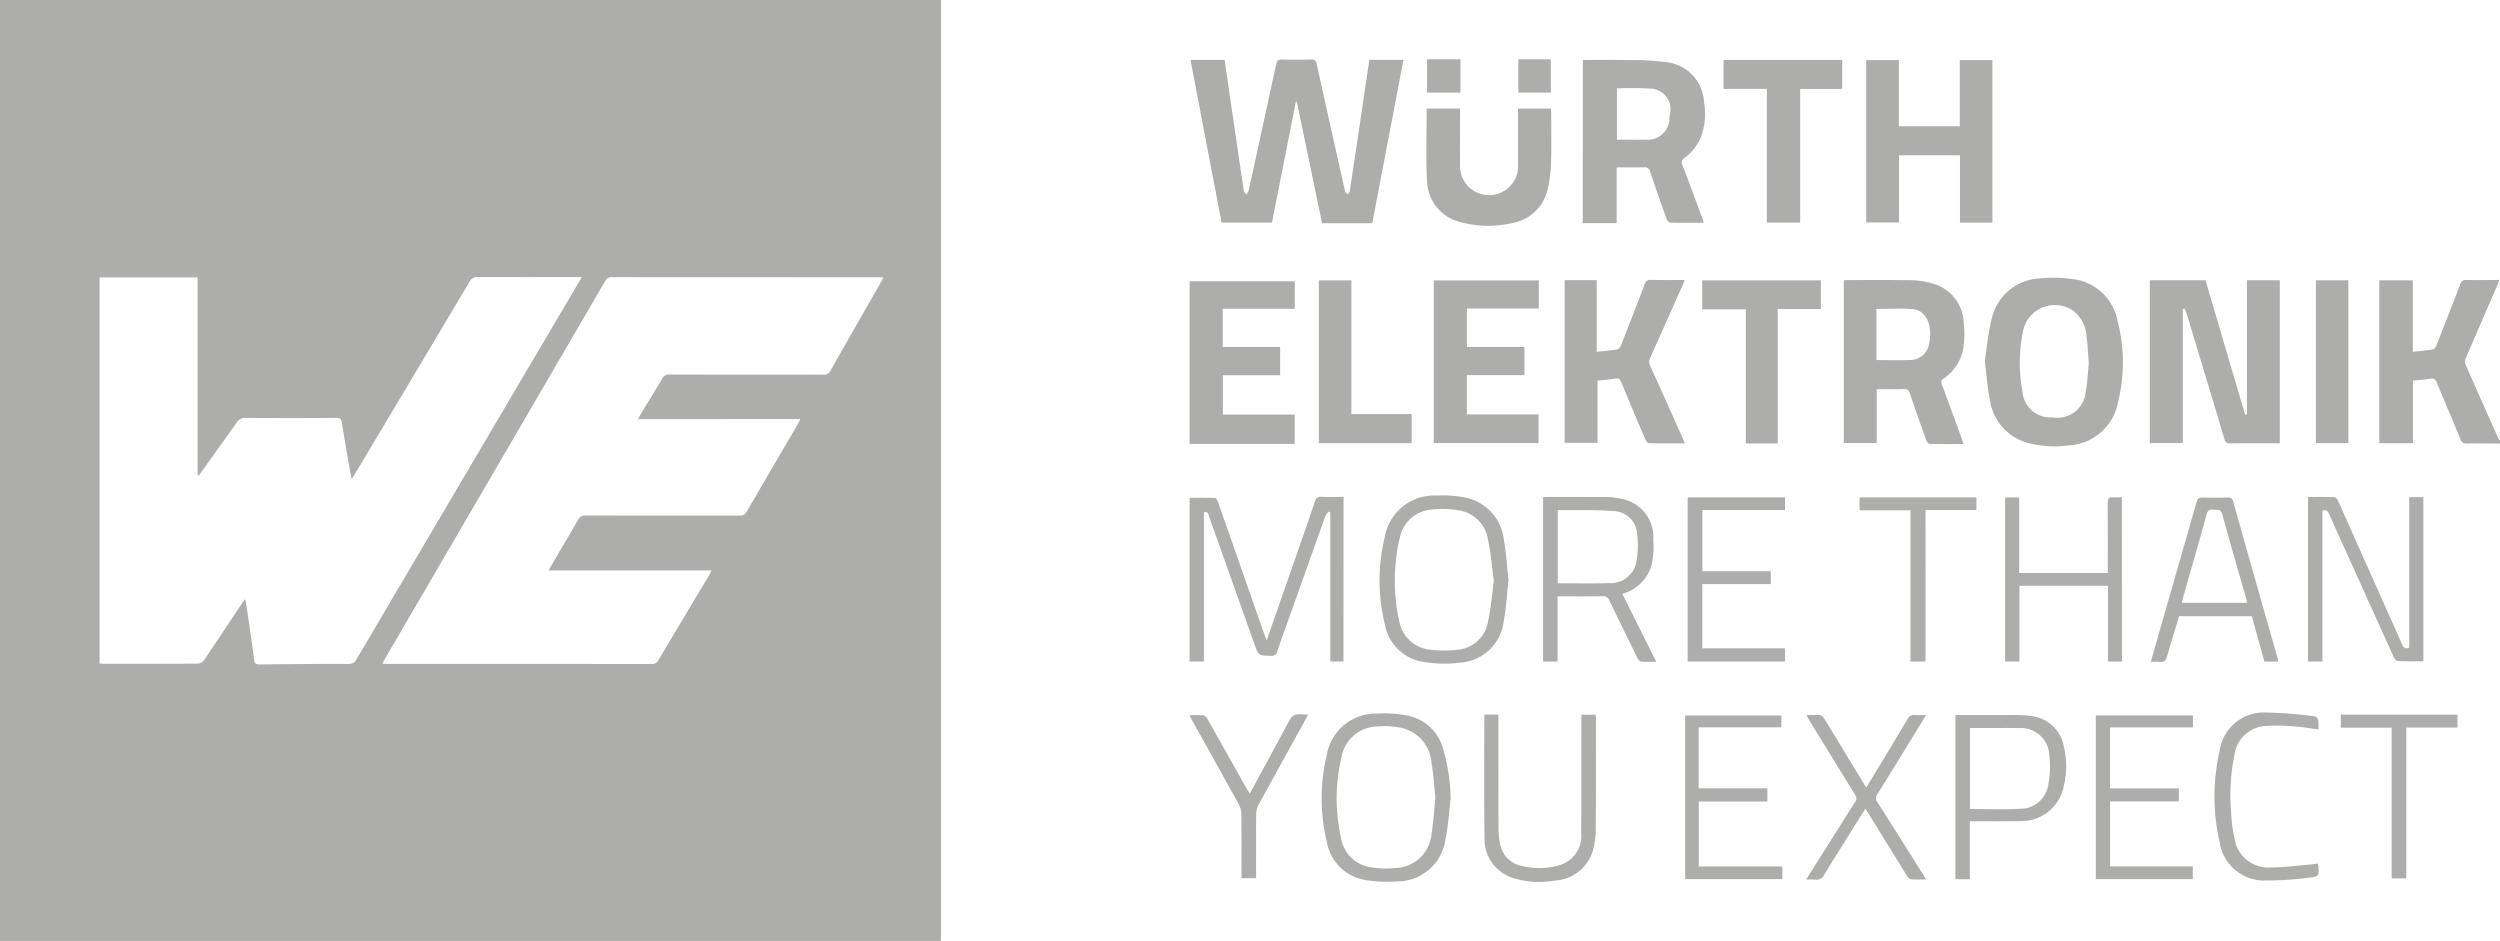 <svg xmlns="http://www.w3.org/2000/svg" xmlns:xlink="http://www.w3.org/1999/xlink" id="Gruppe_762" data-name="Gruppe 762" width="132.653" height="49.927" viewBox="0 0 132.653 49.927"><defs><clipPath id="clip-path"><rect id="Rechteck_378" data-name="Rechteck 378" width="132.653" height="49.927" fill="#adadab"></rect></clipPath></defs><g id="Gruppe_733" data-name="Gruppe 733" transform="translate(0 0)" clip-path="url(#clip-path)"><path id="Pfad_813" data-name="Pfad 813" d="M55.673,14.479c-.579,0-1.156-.015-1.735-.005a.324.324,0,0,1-.366-.238c-.413-1-.846-2-1.256-3-.074-.179-.156-.233-.348-.2-.29.051-.587.069-.915.105v3.316H49.269V5.815h1.778V9.608c.384-.044.741-.072,1.092-.131.064-.01.128-.126.159-.208.428-1.081.853-2.165,1.268-3.252a.282.282,0,0,1,.32-.22c.569.013,1.138,0,1.753,0-.041.11-.069.195-.105.277-.559,1.291-1.122,2.583-1.676,3.877a.436.436,0,0,0-.021.315c.579,1.322,1.168,2.639,1.758,3.959a.433.433,0,0,0,.077.092Z" transform="translate(76.98 9.058)" fill="#adadab"></path><path id="Pfad_814" data-name="Pfad 814" d="M49.927,49.927H0V0H49.927ZM10.557,25.22a.6.6,0,0,1-.072-.013V14.719h-5.2V35.2a1.853,1.853,0,0,0,.19.021c1.681,0,3.365,0,5.045-.008a.435.435,0,0,0,.3-.177c.674-.992,1.335-1.994,2-2.993.054-.077.11-.151.184-.254a1.818,1.818,0,0,1,.054.21c.146,1,.295,2.009.428,3.013.026.192.092.246.279.243,1.578-.018,3.154-.031,4.733-.028a.433.433,0,0,0,.425-.254q5.892-10.005,11.792-20c.046-.077.087-.159.151-.272h-.333c-1.717,0-3.434.005-5.153-.005a.473.473,0,0,0-.474.264q-3.033,5.1-6.081,10.2c-.046.074-.095.149-.161.256-.028-.113-.046-.172-.056-.233-.159-.912-.323-1.827-.464-2.742-.033-.215-.115-.266-.318-.266q-2.391.012-4.784,0a.521.521,0,0,0-.492.256c-.661.938-1.332,1.865-2,2.8m23.3-2.993c.072-.128.115-.213.164-.292.374-.615.753-1.222,1.115-1.842a.416.416,0,0,1,.415-.233c2.716.008,5.432,0,8.149.008a.362.362,0,0,0,.372-.21c.887-1.568,1.786-3.134,2.68-4.7.041-.072.077-.149.128-.249-.108-.005-.182-.01-.259-.01q-7.072,0-14.142-.005a.365.365,0,0,0-.366.215q-5.839,10.02-11.68,20.036c-.046.079-.085.161-.138.261.09.005.143.01.195.01q7.057,0,14.117.005a.357.357,0,0,0,.343-.215q1.334-2.245,2.68-4.487c.041-.072.077-.149.133-.261H29.112c.054-.1.087-.172.126-.236.477-.815.963-1.627,1.432-2.447a.4.4,0,0,1,.415-.233q4.074.008,8.149.005a.37.37,0,0,0,.382-.2c.907-1.568,1.827-3.129,2.739-4.694a2.244,2.244,0,0,0,.105-.228Z" transform="translate(0 0.001)" fill="#adadab"></path><path id="Pfad_815" data-name="Pfad 815" d="M30.242,3.467q-.634,3.2-1.268,6.416H26.3q-.823-4.29-1.648-8.628H26.46c.087.6.174,1.2.261,1.794.251,1.714.5,3.429.756,5.143.01.074.087.141.136.21a.693.693,0,0,0,.12-.2q.734-3.348,1.458-6.693c.044-.213.115-.287.338-.279.507.02,1.015.015,1.525,0,.192-.008.254.067.292.238q.734,3.332,1.484,6.662a.41.41,0,0,0,.031.126,1.232,1.232,0,0,0,.12.143c.036-.054.105-.105.115-.164q.208-1.349.41-2.7c.21-1.42.42-2.839.635-4.282h1.807c-.553,2.9-1.1,5.786-1.655,8.666H31.631q-.673-3.236-1.34-6.452l-.049-.008" transform="translate(38.519 1.925)" fill="#adadab"></path><path id="Pfad_816" data-name="Pfad 816" d="M46.271,7.332v7.106H44.516V5.8h2.957q1.049,3.559,2.1,7.131c.033-.008.069-.015.1-.021V5.8h1.742v8.651H51.14c-.771,0-1.543-.008-2.314.005a.3.3,0,0,1-.359-.261c-.656-2.206-1.325-4.407-1.991-6.609a2.465,2.465,0,0,0-.118-.284l-.087.026" transform="translate(69.554 9.071)" fill="#adadab"></path><path id="Pfad_817" data-name="Pfad 817" d="M32.776,1.245c.8,0,1.576-.013,2.355.005a14.924,14.924,0,0,1,2.091.11,2.238,2.238,0,0,1,1.983,2.129,3.42,3.42,0,0,1-.172,1.86,2.545,2.545,0,0,1-.848,1.079.289.289,0,0,0-.115.41c.359.94.7,1.883,1.056,2.826.023.061.036.128.064.22-.612,0-1.2.008-1.783-.008-.064,0-.159-.115-.187-.195q-.454-1.261-.881-2.527a.262.262,0,0,0-.3-.215c-.479.013-.958.005-1.468.005V9.9h-1.8Zm1.809,4.228c.528,0,1.033.008,1.537,0a1.153,1.153,0,0,0,1.253-1.163,1.085,1.085,0,0,1,.008-.131,1.1,1.1,0,0,0-.912-1.409,15.938,15.938,0,0,0-1.886-.015Z" transform="translate(51.211 1.938)" fill="#adadab"></path><path id="Pfad_818" data-name="Pfad 818" d="M44.535,14.5c-.635,0-1.222.008-1.807-.008-.064,0-.151-.126-.179-.208q-.446-1.234-.866-2.475a.269.269,0,0,0-.313-.225c-.469.015-.943.005-1.443.005v2.86H38.18V5.816A.91.91,0,0,1,38.3,5.8c1.166,0,2.332-.01,3.5.01a4.24,4.24,0,0,1,1.058.167A2.225,2.225,0,0,1,44.54,8.03a5.191,5.191,0,0,1-.018,1.381,2.448,2.448,0,0,1-1.043,1.614.228.228,0,0,0-.092.323c.351.94.694,1.886,1.04,2.832.031.087.059.177.108.318M39.912,7.33v2.716c.582,0,1.161.023,1.735-.005A1.019,1.019,0,0,0,42.7,9.214a2.567,2.567,0,0,0,.054-.753c-.054-.633-.389-1.076-.92-1.117-.618-.051-1.24-.013-1.917-.013" transform="translate(59.654 9.06)" fill="#adadab"></path><path id="Pfad_819" data-name="Pfad 819" d="M41.1,10.147c.108-.682.172-1.461.364-2.209a2.73,2.73,0,0,1,2.524-2.147,7.061,7.061,0,0,1,1.725.026,2.74,2.74,0,0,1,2.422,2.2,8.768,8.768,0,0,1,.031,4.341,2.8,2.8,0,0,1-2.611,2.288,5.514,5.514,0,0,1-2.088-.108,2.769,2.769,0,0,1-2.1-2.314c-.136-.648-.174-1.315-.269-2.078m5.52.179c-.041-.53-.056-.979-.12-1.42a1.839,1.839,0,0,0-.694-1.389,1.72,1.72,0,0,0-2.657.981,8.164,8.164,0,0,0-.049,3.288,1.479,1.479,0,0,0,1.6,1.376,1.5,1.5,0,0,0,1.753-1.356c.1-.512.115-1.04.164-1.481" transform="translate(64.218 8.985)" fill="#adadab"></path><path id="Pfad_820" data-name="Pfad 820" d="M45.338,9.868H43.618V6.294H40.384V9.861h-1.74V1.243h1.73V4.756h3.234V1.243h1.73Z" transform="translate(60.38 1.943)" fill="#adadab"></path><path id="Pfad_821" data-name="Pfad 821" d="M32.4,5.807h1.7v3.8c.415-.044.771-.074,1.122-.131.064-.01.133-.12.164-.2.425-1.084.851-2.165,1.261-3.254a.3.3,0,0,1,.341-.228c.584.013,1.168.005,1.783.005-.051.123-.085.218-.128.313-.566,1.271-1.13,2.542-1.7,3.808a.476.476,0,0,0,0,.443c.577,1.266,1.143,2.537,1.709,3.808.038.085.072.174.12.295-.659,0-1.284.008-1.912-.01-.064,0-.149-.126-.184-.21-.431-1.007-.856-2.012-1.271-3.024-.069-.167-.141-.225-.328-.192-.3.054-.6.072-.933.108v3.3H32.4Z" transform="translate(50.622 9.058)" fill="#adadab"></path><path id="Pfad_822" data-name="Pfad 822" d="M30.214,5.824V7.283H26.391V9.307h3.047v1.5H26.4v2.086h3.81v1.563H24.633V5.824Z" transform="translate(38.488 9.101)" fill="#adadab"></path><path id="Pfad_823" data-name="Pfad 823" d="M29.69,14.437V5.807h5.568V7.3h-3.81V9.34H34.5v1.491H31.448v2.083h3.8v1.522Z" transform="translate(46.389 9.073)" fill="#adadab"></path><path id="Pfad_824" data-name="Pfad 824" d="M32.8,19.028H32.1v-7.91l-.09-.046a1.039,1.039,0,0,0-.167.236c-.528,1.466-1.048,2.931-1.571,4.4-.333.93-.669,1.86-.992,2.793a.273.273,0,0,1-.313.223c-.674-.008-.674,0-.9-.648q-1.2-3.375-2.4-6.749c-.041-.115-.044-.284-.272-.21v7.908h-.761V10.341c.454,0,.907-.008,1.356.01.054,0,.123.131.151.21q.838,2.379,1.666,4.756.4,1.142.8,2.281c.031.087.067.174.118.307.461-1.315.9-2.578,1.343-3.841.407-1.171.817-2.345,1.217-3.521.064-.182.141-.266.348-.256.384.021.769.005,1.171.005Z" transform="translate(38.486 16.073)" fill="#adadab"></path><path id="Pfad_825" data-name="Pfad 825" d="M29.557,2.247H31.32v.328c0,.92-.01,1.84,0,2.76a1.543,1.543,0,0,0,3.049.3,1.93,1.93,0,0,0,.028-.366V2.252H36.14c.008.09.018.182.018.274,0,.858.018,1.717-.008,2.575a7.421,7.421,0,0,1-.156,1.325,2.348,2.348,0,0,1-1.96,1.909A5.512,5.512,0,0,1,31.5,8.31a2.321,2.321,0,0,1-1.93-2.2c-.072-1.274-.018-2.552-.018-3.859" transform="translate(46.151 3.511)" fill="#adadab"></path><path id="Pfad_826" data-name="Pfad 826" d="M37.988,2.776h-2.3V1.241h6.3V2.779H39.756v7.09H37.988Z" transform="translate(55.763 1.94)" fill="#adadab"></path><path id="Pfad_827" data-name="Pfad 827" d="M39.254,7.327v7.134H37.56V7.343H35.249V5.805h6.293V7.327Z" transform="translate(55.075 9.071)" fill="#adadab"></path><path id="Pfad_828" data-name="Pfad 828" d="M53.912,19.01c-.466,0-.912.01-1.356-.01-.077,0-.174-.123-.215-.213q-1.288-2.829-2.562-5.666c-.292-.646-.589-1.289-.874-1.94-.067-.151-.144-.233-.348-.167V19.02h-.764V10.293c.474,0,.943-.01,1.412.01.072,0,.159.141.2.233q1.372,3.063,2.737,6.135c.218.487.441.971.648,1.463.074.172.169.231.374.151V10.3h.748Z" transform="translate(74.674 16.078)" fill="#adadab"></path><path id="Pfad_829" data-name="Pfad 829" d="M29.035,12.9h3.2v1.545H27.31V5.805h1.725Z" transform="translate(42.671 9.071)" fill="#adadab"></path><path id="Pfad_830" data-name="Pfad 830" d="M32.722,15.564v3.459h-.769V10.308c.062-.005.12-.018.177-.018,1.069,0,2.14,0,3.208.008a3.429,3.429,0,0,1,.7.079A2.067,2.067,0,0,1,37.8,12.565a4.339,4.339,0,0,1-.11,1.4,2.192,2.192,0,0,1-1.532,1.466c.6,1.2,1.189,2.383,1.8,3.605-.3,0-.553.015-.8-.01-.074-.005-.159-.118-.2-.2q-.753-1.514-1.489-3.039a.332.332,0,0,0-.354-.228c-.787.013-1.573.005-2.393.005m.01-.694c.922,0,1.814.023,2.706-.008A1.384,1.384,0,0,0,36.9,13.747a4.784,4.784,0,0,0,.044-1.481,1.291,1.291,0,0,0-1.266-1.227c-.963-.074-1.937-.038-2.908-.051-.013,0-.026.023-.038.033Z" transform="translate(49.925 16.078)" fill="#adadab"></path><path id="Pfad_831" data-name="Pfad 831" d="M34.213,19.3c-.087.72-.126,1.45-.274,2.155a2.589,2.589,0,0,1-2.6,2.237,7.136,7.136,0,0,1-1.568-.064,2.469,2.469,0,0,1-2.124-2.017,9.9,9.9,0,0,1,.005-4.682,2.641,2.641,0,0,1,2.665-2.145,6.527,6.527,0,0,1,1.514.092,2.446,2.446,0,0,1,1.96,1.7,10.055,10.055,0,0,1,.423,2.724m-.807-.013c-.067-.625-.1-1.256-.208-1.876a2.059,2.059,0,0,0-1.673-1.883,4.311,4.311,0,0,0-1.148-.059,1.969,1.969,0,0,0-1.963,1.66,9.442,9.442,0,0,0-.02,4.241,1.865,1.865,0,0,0,1.619,1.576,4.773,4.773,0,0,0,1.253.033A1.975,1.975,0,0,0,33.2,21.141c.105-.61.136-1.233.2-1.858" transform="translate(42.76 23.078)" fill="#adadab"></path><path id="Pfad_832" data-name="Pfad 832" d="M35.406,14.771c-.077.7-.113,1.4-.241,2.088A2.507,2.507,0,0,1,32.79,19.14a6.506,6.506,0,0,1-1.853-.038,2.461,2.461,0,0,1-2.094-2.022,9.759,9.759,0,0,1,0-4.607A2.664,2.664,0,0,1,31.6,10.267a5.974,5.974,0,0,1,1.512.108,2.564,2.564,0,0,1,2.055,2.286c.128.694.164,1.4.243,2.111m-.779.028c-.1-.73-.154-1.473-.313-2.2a1.841,1.841,0,0,0-1.476-1.535,5.12,5.12,0,0,0-1.532-.051,1.84,1.84,0,0,0-1.658,1.466,7.18,7.18,0,0,0-.225,1.34,9.589,9.589,0,0,0,.184,3.106,1.841,1.841,0,0,0,1.509,1.5,5.893,5.893,0,0,0,1.561.026,1.8,1.8,0,0,0,1.645-1.507c.154-.694.205-1.414.3-2.145" transform="translate(44.634 16.027)" fill="#adadab"></path><path id="Pfad_833" data-name="Pfad 833" d="M47.721,19.017h-.741V15h-4.7v4.013H41.52v-8.7h.748v4.005h4.7v-.3c0-1.138.005-2.278-.005-3.416,0-.231.059-.323.29-.3.149.013.3,0,.464,0Z" transform="translate(64.873 16.084)" fill="#adadab"></path><path id="Pfad_834" data-name="Pfad 834" d="M51.3,19.011h-.733q-.331-1.192-.666-2.411H46.04c-.21.7-.436,1.4-.628,2.109-.067.249-.172.351-.428.315a3.685,3.685,0,0,0-.448,0c.136-.469.261-.9.384-1.34q1.026-3.567,2.047-7.136c.054-.187.131-.249.32-.243.456.013.912.008,1.368,0,.128,0,.2.026.243.169q1.188,4.217,2.391,8.43c.005.023,0,.051.008.108M49.646,15.89c-.018-.087-.031-.164-.051-.238-.423-1.486-.858-2.972-1.266-4.464-.082-.3-.274-.218-.459-.236a.289.289,0,0,0-.369.249c-.407,1.473-.833,2.942-1.25,4.413-.026.087-.041.177-.064.277Z" transform="translate(69.585 16.095)" fill="#adadab"></path><path id="Pfad_835" data-name="Pfad 835" d="M41.257,23.518h-.766v-8.71h.282c.874,0,1.75-.005,2.627,0a7.059,7.059,0,0,1,1.143.054,1.977,1.977,0,0,1,1.7,1.609,4.445,4.445,0,0,1-.008,2.132,2.291,2.291,0,0,1-2.3,1.83c-.787.02-1.576.008-2.363.01h-.315Zm.008-3.726c.892,0,1.76.036,2.624-.01a1.505,1.505,0,0,0,1.537-1.325,4.89,4.89,0,0,0,.049-1.509A1.509,1.509,0,0,0,43.82,15.5c-.4-.015-.807-.005-1.209-.008H41.265Z" transform="translate(63.265 23.135)" fill="#adadab"></path><path id="Pfad_836" data-name="Pfad 836" d="M30.763,14.8h.725v.315c0,1.891,0,3.785.005,5.676a4.415,4.415,0,0,0,.082.861,1.432,1.432,0,0,0,1.138,1.171,3.844,3.844,0,0,0,1.922-.008,1.623,1.623,0,0,0,1.248-1.753c.013-1.75.005-3.5.008-5.256v-1h.756c.005.092.015.184.015.279,0,1.909.008,3.818-.008,5.727a4.507,4.507,0,0,1-.156,1.217,2.218,2.218,0,0,1-1.978,1.571,4.7,4.7,0,0,1-2.183-.11,2.163,2.163,0,0,1-1.584-2.2c-.036-2.137-.013-4.274-.013-6.411a.345.345,0,0,1,.023-.072" transform="translate(48.019 23.119)" fill="#adadab"></path><path id="Pfad_837" data-name="Pfad 837" d="M35.726,18.309h4.389v.7H34.947V10.3h5.166v.669H35.728v3.247h3.626V14.9H35.726Z" transform="translate(54.602 16.092)" fill="#adadab"></path><rect id="Rechteck_375" data-name="Rechteck 375" width="1.722" height="8.638" transform="translate(122.885 14.875)" fill="#adadab"></rect><path id="Pfad_838" data-name="Pfad 838" d="M35.612,15.445v3.236h3.646v.7H35.615v3.447h4.438V23.5H34.895V14.815H40v.63Z" transform="translate(54.522 23.148)" fill="#adadab"></path><path id="Pfad_839" data-name="Pfad 839" d="M48.553,14.814v.635h-4.4v3.236h3.651v.692H44.158v3.447h4.387V23.5H43.4V14.814Z" transform="translate(67.806 23.147)" fill="#adadab"></path><path id="Pfad_840" data-name="Pfad 840" d="M37.4,23.536c.082-.136.136-.223.19-.31q1.2-1.9,2.4-3.795a.316.316,0,0,0,0-.4c-.812-1.307-1.614-2.621-2.422-3.936-.049-.079-.092-.164-.161-.284.274,0,.518-.015.756.008.069.008.149.108.195.182q1.026,1.68,2.047,3.362c.054.09.11.179.182.29.059-.095.11-.174.159-.254.674-1.117,1.353-2.232,2.017-3.354a.407.407,0,0,1,.436-.238c.169.018.343,0,.551,0-.069.12-.11.2-.159.284-.8,1.3-1.6,2.611-2.411,3.91a.354.354,0,0,0,.005.443q1.207,1.895,2.4,3.8c.051.079.1.159.177.287-.3,0-.561.015-.815-.008-.072-.005-.151-.105-.2-.179q-1.022-1.653-2.04-3.308c-.049-.079-.1-.159-.169-.261-.366.584-.715,1.14-1.061,1.7-.377.6-.764,1.2-1.122,1.807a.434.434,0,0,1-.479.259,4.155,4.155,0,0,0-.479,0" transform="translate(58.44 23.132)" fill="#adadab"></path><path id="Pfad_841" data-name="Pfad 841" d="M51.37,15.652c-.41-.054-.787-.123-1.168-.149a10.06,10.06,0,0,0-1.571-.036,1.769,1.769,0,0,0-1.714,1.54,10.636,10.636,0,0,0-.174,3.083,7.608,7.608,0,0,0,.169,1.3,1.817,1.817,0,0,0,1.955,1.586c.738,0,1.481-.11,2.222-.172.085-.008.167-.021.251-.031a.965.965,0,0,1,.028.1c.038.556.041.587-.507.646a17.012,17.012,0,0,1-2.25.149,2.392,2.392,0,0,1-2.48-2.035,10.815,10.815,0,0,1-.005-4.82,2.373,2.373,0,0,1,2.488-2.058,22.533,22.533,0,0,1,2.583.208c.064.005.154.123.167.2a3.065,3.065,0,0,1,.008.489" transform="translate(71.646 23.052)" fill="#adadab"></path><path id="Pfad_842" data-name="Pfad 842" d="M24.632,14.843c.272,0,.507-.015.738.008a.374.374,0,0,1,.213.187q1.045,1.853,2.083,3.71c.046.082.1.159.161.259.612-1.125,1.207-2.224,1.8-3.323.051-.092.1-.187.149-.279.351-.646.351-.646,1.145-.594-.054.1-.1.192-.143.277-.83,1.5-1.663,3-2.483,4.51a1.1,1.1,0,0,0-.126.492c-.01,1.035-.005,2.068-.005,3.1v.3h-.776v-.272c0-1.043.005-2.086-.005-3.129a1.148,1.148,0,0,0-.138-.518c-.817-1.486-1.648-2.967-2.473-4.451-.046-.082-.085-.167-.143-.284" transform="translate(38.486 23.108)" fill="#adadab"></path><path id="Pfad_843" data-name="Pfad 843" d="M42.009,19.011h-.8V10.988H38.506V10.3h6.2v.671h-2.7Z" transform="translate(60.164 16.091)" fill="#adadab"></path><path id="Pfad_844" data-name="Pfad 844" d="M51.95,23.489h-.776v-8h-2.7V14.8h6.191v.687H51.95Z" transform="translate(75.732 23.121)" fill="#adadab"></path><rect id="Rechteck_376" data-name="Rechteck 376" width="1.727" height="1.766" transform="translate(80.563 3.147)" fill="#adadab"></rect><rect id="Rechteck_377" data-name="Rechteck 377" width="1.771" height="1.771" transform="translate(75.723 3.144)" fill="#adadab"></rect></g></svg>